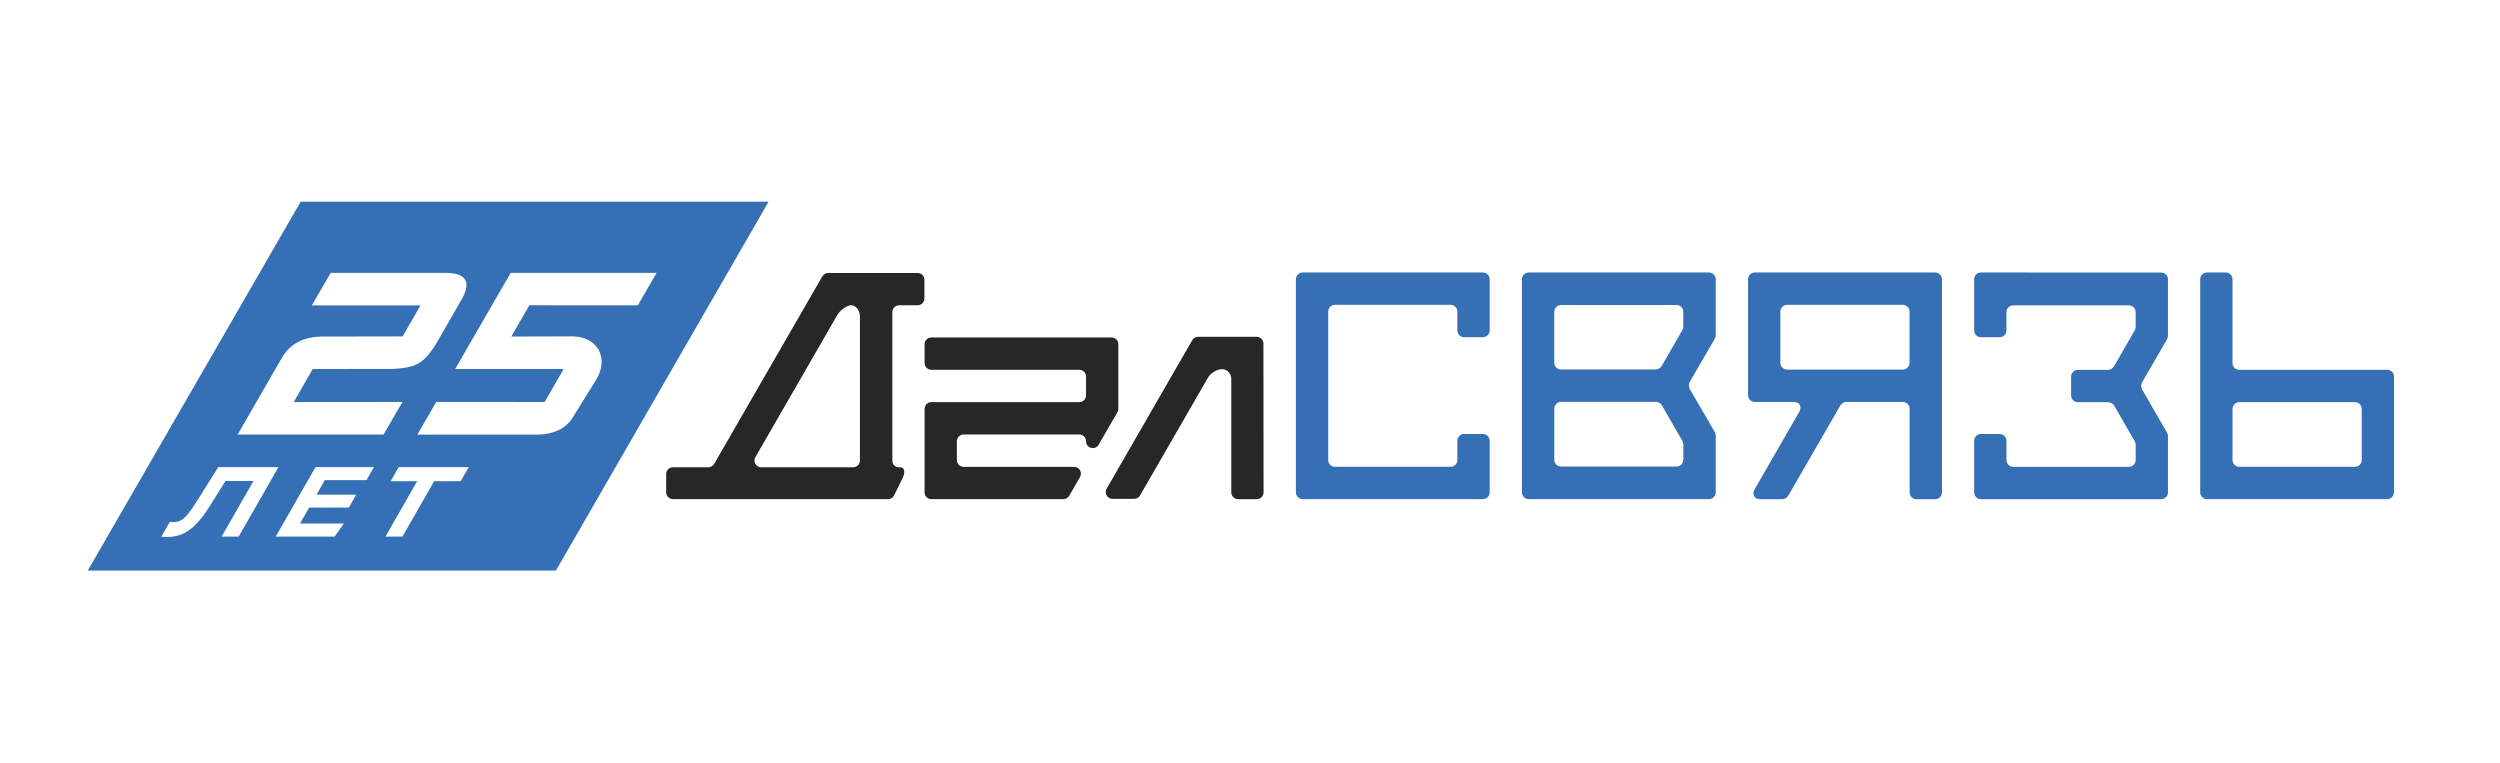 <?xml version="1.0" encoding="UTF-8"?>
<svg id="Layer_1" data-name="Layer 1" xmlns="http://www.w3.org/2000/svg" viewBox="0 0 982.43 300">
  <defs>
    <style>
      .cls-1 {
        fill: #356fb6;
      }

      .cls-1, .cls-2 {
        stroke-width: 0px;
      }

      .cls-2 {
        fill: #272726;
      }
    </style>
  </defs>
  <g>
    <path class="cls-2" d="M378.68,183.45c-1.47,0-2.66-1.2-2.66-2.67v-7.37c0-1.47,1.2-2.67,2.66-2.67h45.44c1.47,0,2.66,1.2,2.66,2.67,0,2.73,3.61,3.7,4.97,1.33l7.37-12.77c.24-.4.36-.87.36-1.33v-25.36c0-1.47-1.2-2.67-2.66-2.67h-70.83c-1.47,0-2.66,1.2-2.66,2.67v7.37c0,1.47,1.2,2.67,2.66,2.67h58.13c1.47,0,2.66,1.2,2.66,2.67v7.37c0,1.47-1.2,2.67-2.66,2.67h-58.13c-1.47,0-2.66,1.2-2.66,2.67v32.79c0,1.47,1.2,2.67,2.66,2.67h51.87c.96,0,1.83-.51,2.31-1.33l4.25-7.37c1.02-1.78-.25-4-2.31-4h-43.43Z"/>
    <path class="cls-1" d="M511.91,107.08c-1.47,0-2.66,1.2-2.66,2.67v83.72c0,1.47,1.2,2.67,2.66,2.67h70.83c1.47,0,2.66-1.2,2.66-2.67v-20.26c0-1.47-1.2-2.67-2.66-2.67h-7.37c-1.47,0-2.66,1.2-2.66,2.67v7.57c0,1.47-1.2,2.67-2.66,2.67h-45.44c-1.47,0-2.66-1.2-2.66-2.67v-58.32c0-1.47,1.2-2.67,2.66-2.67h45.44c1.47,0,2.66,1.2,2.66,2.67v7.39c0,1.47,1.2,2.67,2.66,2.67h7.37c1.47,0,2.66-1.2,2.66-2.67v-20.1c0-1.47-1.2-2.67-2.66-2.67h-70.83Z"/>
    <path class="cls-2" d="M496.5,135.03c0-1.47-1.2-2.67-2.66-2.67h-23.01c-.96,0-1.83.51-2.31,1.33l-33.64,58.34c-1.02,1.78.25,4,2.31,4h8.5c.96,0,1.83-.51,2.31-1.33l26.72-46.32c1.05-1.81,3.53-3.31,5.52-3.31s3.62,1.72,3.62,3.82v44.6c0,1.47,1.2,2.67,2.66,2.67h7.37c1.47,0,2.66-1.2,2.66-2.67l-.06-58.46Z"/>
    <path class="cls-1" d="M778.45,107.08c-1.47,0-2.67,1.2-2.67,2.67v20.1c0,1.47,1.2,2.67,2.67,2.67h7.36c1.47,0,2.67-1.2,2.67-2.67v-7.19c0-1.47,1.19-2.67,2.66-2.67h45.44c1.47,0,2.67,1.2,2.67,2.67v5.84c0,.39-.16.99-.36,1.33l-8.17,14.18c-.42.73-1.47,1.33-2.3,1.33h-11.87c-1.47,0-2.66,1.2-2.66,2.67v7.37c0,1.47,1.19,2.67,2.66,2.67h11.95c.84,0,1.88.6,2.3,1.33l8.1,14.06c.2.34.36.94.36,1.33v6.02c0,1.47-1.2,2.67-2.67,2.67h-45.44c-1.47,0-2.66-1.2-2.66-2.67v-7.57c0-1.47-1.2-2.67-2.67-2.67h-7.36c-1.47,0-2.67,1.2-2.67,2.67v20.28c0,1.47,1.2,2.67,2.67,2.67h70.83c1.47,0,2.66-1.2,2.66-2.67v-22.13c0-.39-.16-.99-.36-1.33l-9.84-17.07c-.42-.73-.42-1.93,0-2.67l9.84-16.98c.19-.34.36-.94.36-1.33v-22.21c0-1.47-1.19-2.67-2.66-2.67l-70.83-.03h0Z"/>
    <path class="cls-1" d="M938.11,145.33h-58.13c-1.47,0-2.67-1.2-2.67-2.67v-32.91c0-1.47-1.19-2.67-2.66-2.67h-7.37c-1.47,0-2.66,1.2-2.66,2.67v83.72c0,1.47,1.19,2.67,2.66,2.67h70.83c1.47,0,2.67-1.2,2.67-2.67v-45.48c0-1.47-1.2-2.67-2.67-2.67ZM928.09,180.78c0,1.47-1.19,2.67-2.66,2.67h-45.44c-1.47,0-2.67-1.2-2.67-2.67v-20.08c0-1.47,1.2-2.67,2.67-2.67h45.44c1.47,0,2.66,1.2,2.66,2.67v20.08Z"/>
    <path class="cls-2" d="M360.6,107.28h-35.14c-.96,0-1.83.51-2.31,1.33l-42.5,73.68c-.48.82-1.36,1.33-2.31,1.33h-13.89c-1.47,0-2.66,1.2-2.66,2.67v7.19c0,1.47,1.2,2.67,2.66,2.67h84.53c1.02,0,1.95-.58,2.4-1.5l3.38-6.91c1.11-2.26.64-4.12-1.03-4.12h-.52c-1.41,0-2.54-1.12-2.54-2.53v-58.46c0-1.47,1.2-2.67,2.66-2.67h7.28c1.47,0,2.66-1.2,2.66-2.67v-7.36c0-1.47-1.2-2.67-2.66-2.67ZM337.93,180.96c0,1.47-1.2,2.67-2.66,2.67h-36.11c-2.05,0-3.34-2.22-2.31-4l32.11-55.69c1.26-2.17,3.8-3.97,5.63-3.97s3.34,2.07,3.34,4.59v56.41Z"/>
    <path class="cls-1" d="M671.57,107.08h-70.83c-1.47,0-2.66,1.2-2.66,2.67v83.72c0,1.47,1.2,2.67,2.66,2.67h70.83c1.47,0,2.66-1.2,2.66-2.67v-22.33c0-.39-.16-1-.36-1.35l-9.88-16.96c-.43-.73-.43-1.95,0-2.68l9.88-17.05c.19-.34.36-.94.36-1.33v-22.01c0-1.47-1.2-2.67-2.66-2.67ZM661.5,180.66c0,1.47-1.2,2.67-2.66,2.67h-45.39c-1.47,0-2.66-1.2-2.66-2.67v-20.08c0-1.47,1.2-2.67,2.66-2.67h37.29c.84,0,1.89.6,2.31,1.33l8.1,14.06c.19.34.36.94.36,1.33v6.02ZM661.5,128.36c0,.39-.16.99-.36,1.33l-8.17,14.18c-.42.73-1.47,1.33-2.31,1.33h-37.22c-1.47,0-2.66-1.2-2.66-2.67v-20.01c0-1.47,1.2-2.67,2.66-2.67h45.39c1.47,0,2.66,1.2,2.66,2.67v5.83Z"/>
    <path class="cls-1" d="M760.44,107.08h-70.84c-1.47,0-2.66,1.2-2.66,2.67v45.53c0,1.47,1.2,2.67,2.66,2.67h15.09c2.53,0,3.58,1.8,2.31,4l-17.41,30.21c-1.27,2.2-.22,4,2.31,4h8.5c.84,0,1.89-.6,2.31-1.33l20.53-35.55c.42-.73,1.47-1.33,2.31-1.33h22.22c1.47,0,2.66,1.2,2.66,2.67v32.88c0,1.47,1.2,2.67,2.66,2.67h7.37c1.47,0,2.67-1.2,2.67-2.67v-83.74c0-1.47-1.2-2.67-2.67-2.67ZM750.39,142.57c0,1.47-1.2,2.67-2.66,2.67h-45.44c-1.47,0-2.66-1.2-2.66-2.67v-20.11c0-1.47,1.2-2.67,2.66-2.67h45.44c1.47,0,2.66,1.2,2.66,2.67v20.11Z"/>
  </g>
  <path class="cls-1" d="M118.17,79.25L34.51,224.19h183.97l83.56-144.94H118.17ZM87.09,210.86l12.5-21.83h-10.99l-5.86,9.37c-1.9,3.06-3.73,5.51-5.48,7.36-1.75,1.85-3.56,3.19-5.42,4.02-1.86.83-3.92,1.24-6.17,1.24-.35,0-.74-.01-1.15-.04-.42-.03-.78-.06-1.11-.11l3.33-5.81c.26.02.49.04.69.06.2.01.5.02.9.02,1.04,0,1.99-.25,2.87-.75.88-.5,1.8-1.34,2.77-2.52.97-1.19,2.09-2.8,3.36-4.84l8.43-13.46h23.66l-15.63,27.3h-6.67ZM144.03,188.68h-16.38l-3.26,5.7h15.58l-2.91,5.09h-15.58l-3.59,6.27h17.25l-3.65,5.12h-23.13l15.63-27.3h22.97l-2.93,5.12ZM93.38,170.76l17.54-30.39c3.14-5.37,8.59-8.11,15.82-8.11l31.48-.06,7.03-12.2h-42.7l7.42-12.77h44.06c9.67-.25,11.68,3.77,6.52,11.91l-8.69,15.13c-2.36,4.09-4.71,6.86-7.07,8.31-2.19,1.45-5.62,2.18-10.46,2.39l-31.44.04-7.46,12.98,42.72-.04-7.43,12.82h-57.35ZM181.04,189.1h-10.43l-12.46,21.76h-6.67l12.46-21.76h-10.43l3.17-5.54h27.53l-3.17,5.54ZM225.36,132.19c4.63.21,7.96,2.01,9.98,5.39,1.74,3.59,1.4,7.44-.99,11.53l-8.73,14.07c-2.98,5.41-8.36,7.85-16.09,7.6h-45.53c1.72-2.94,6.49-11.12,7.45-12.84l42.58.03,7.47-12.97h-42.63s21.81-37.78,21.81-37.78h57.34l-7.37,12.78-42.63-.03-7.09,12.29,24.43-.08Z"/>
</svg>